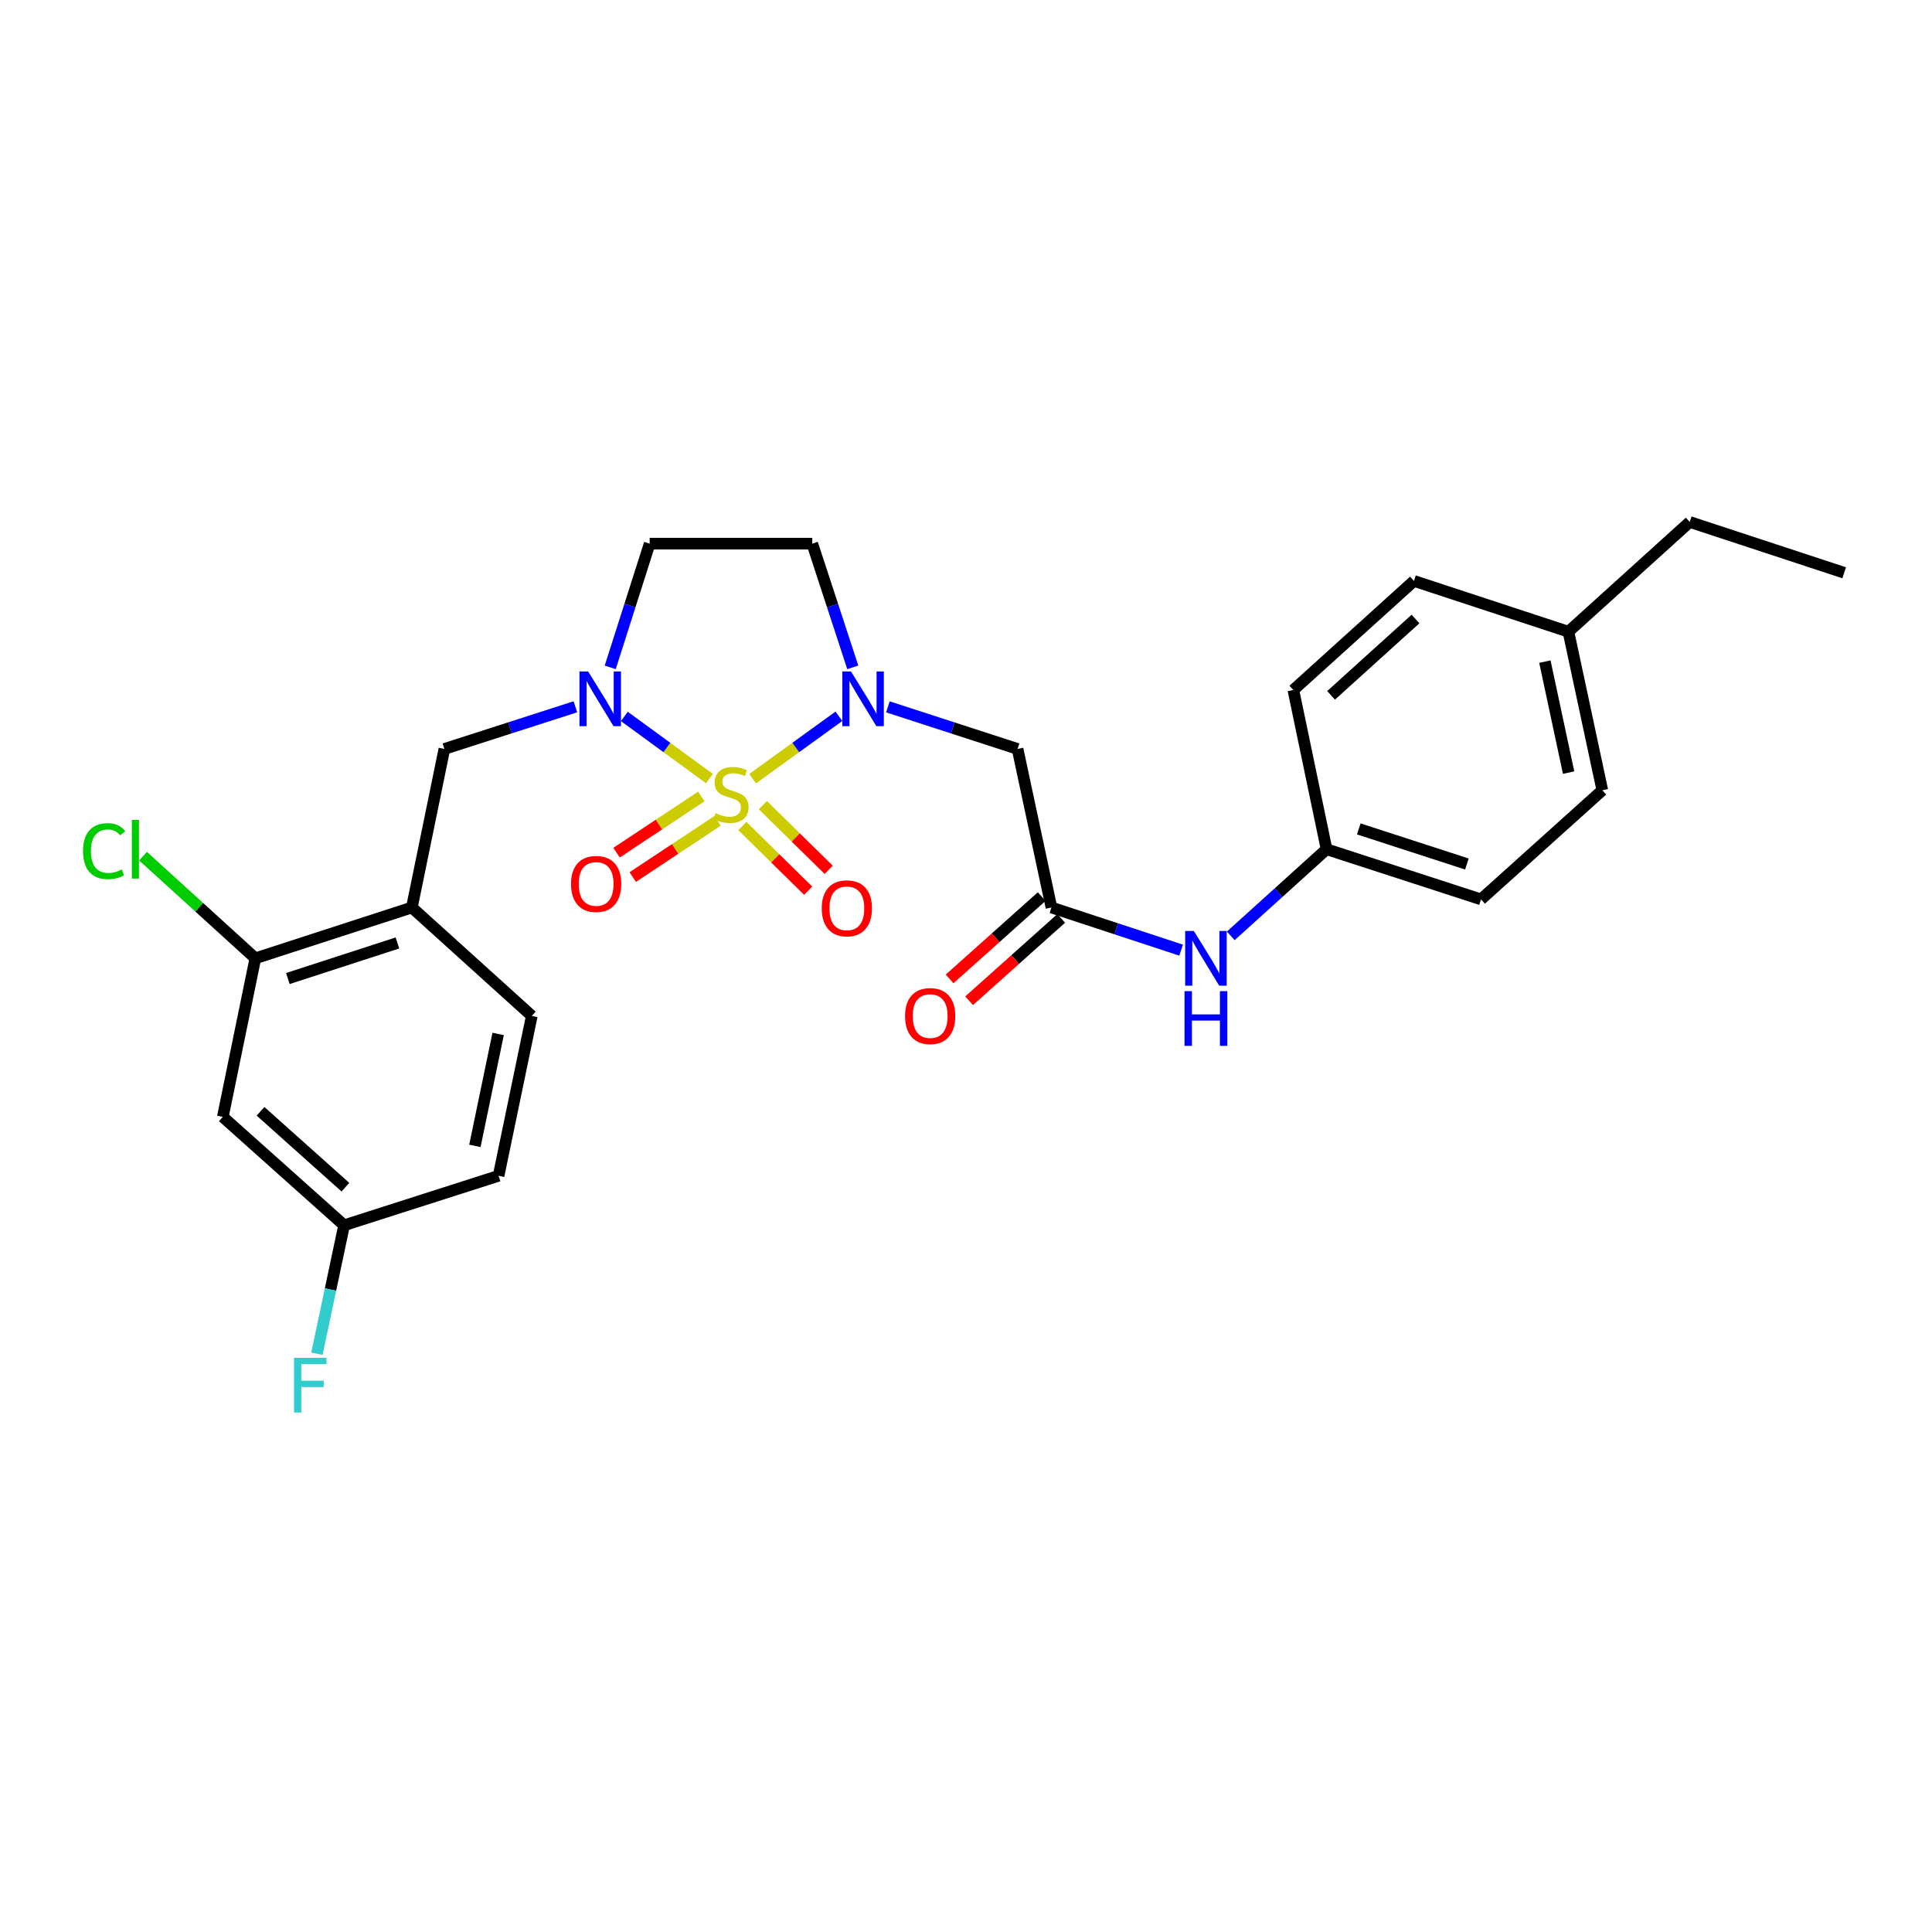 <?xml version='1.0' encoding='iso-8859-1'?>
<svg version='1.1' baseProfile='full'
              xmlns='http://www.w3.org/2000/svg'
                      xmlns:rdkit='http://www.rdkit.org/xml'
                      xmlns:xlink='http://www.w3.org/1999/xlink'
                  xml:space='preserve'
width='1000px' height='1000px' viewBox='0 0 1000 1000'>
<!-- END OF HEADER -->
<rect style='opacity:1.0;fill:#FFFFFF;stroke:none' width='1000' height='1000' x='0' y='0'> </rect>
<path class='bond-0' d='M 389.557,403.055 L 411.891,386.899' style='fill:none;fill-rule:evenodd;stroke:#CCCC00;stroke-width:6px;stroke-linecap:butt;stroke-linejoin:miter;stroke-opacity:1' />
<path class='bond-0' d='M 411.891,386.899 L 434.224,370.743' style='fill:none;fill-rule:evenodd;stroke:#0000FF;stroke-width:6px;stroke-linecap:butt;stroke-linejoin:miter;stroke-opacity:1' />
<path class='bond-1' d='M 367.192,402.985 L 345.178,386.903' style='fill:none;fill-rule:evenodd;stroke:#CCCC00;stroke-width:6px;stroke-linecap:butt;stroke-linejoin:miter;stroke-opacity:1' />
<path class='bond-1' d='M 345.178,386.903 L 323.163,370.821' style='fill:none;fill-rule:evenodd;stroke:#0000FF;stroke-width:6px;stroke-linecap:butt;stroke-linejoin:miter;stroke-opacity:1' />
<path class='bond-8' d='M 384.239,427.542 L 401.272,444.281' style='fill:none;fill-rule:evenodd;stroke:#CCCC00;stroke-width:6px;stroke-linecap:butt;stroke-linejoin:miter;stroke-opacity:1' />
<path class='bond-8' d='M 401.272,444.281 L 418.306,461.02' style='fill:none;fill-rule:evenodd;stroke:#FF0000;stroke-width:6px;stroke-linecap:butt;stroke-linejoin:miter;stroke-opacity:1' />
<path class='bond-8' d='M 394.861,416.733 L 411.894,433.473' style='fill:none;fill-rule:evenodd;stroke:#CCCC00;stroke-width:6px;stroke-linecap:butt;stroke-linejoin:miter;stroke-opacity:1' />
<path class='bond-8' d='M 411.894,433.473 L 428.927,450.212' style='fill:none;fill-rule:evenodd;stroke:#FF0000;stroke-width:6px;stroke-linecap:butt;stroke-linejoin:miter;stroke-opacity:1' />
<path class='bond-9' d='M 363.007,412.245 L 341.069,426.793' style='fill:none;fill-rule:evenodd;stroke:#CCCC00;stroke-width:6px;stroke-linecap:butt;stroke-linejoin:miter;stroke-opacity:1' />
<path class='bond-9' d='M 341.069,426.793 L 319.131,441.341' style='fill:none;fill-rule:evenodd;stroke:#FF0000;stroke-width:6px;stroke-linecap:butt;stroke-linejoin:miter;stroke-opacity:1' />
<path class='bond-9' d='M 371.382,424.874 L 349.444,439.422' style='fill:none;fill-rule:evenodd;stroke:#CCCC00;stroke-width:6px;stroke-linecap:butt;stroke-linejoin:miter;stroke-opacity:1' />
<path class='bond-9' d='M 349.444,439.422 L 327.507,453.97' style='fill:none;fill-rule:evenodd;stroke:#FF0000;stroke-width:6px;stroke-linecap:butt;stroke-linejoin:miter;stroke-opacity:1' />
<path class='bond-2' d='M 459.57,365.866 L 493.13,376.759' style='fill:none;fill-rule:evenodd;stroke:#0000FF;stroke-width:6px;stroke-linecap:butt;stroke-linejoin:miter;stroke-opacity:1' />
<path class='bond-2' d='M 493.13,376.759 L 526.689,387.652' style='fill:none;fill-rule:evenodd;stroke:#000000;stroke-width:6px;stroke-linecap:butt;stroke-linejoin:miter;stroke-opacity:1' />
<path class='bond-6' d='M 441.399,345.425 L 430.914,313.408' style='fill:none;fill-rule:evenodd;stroke:#0000FF;stroke-width:6px;stroke-linecap:butt;stroke-linejoin:miter;stroke-opacity:1' />
<path class='bond-6' d='M 430.914,313.408 L 420.428,281.391' style='fill:none;fill-rule:evenodd;stroke:#000000;stroke-width:6px;stroke-linecap:butt;stroke-linejoin:miter;stroke-opacity:1' />
<path class='bond-5' d='M 297.815,365.835 L 263.914,376.744' style='fill:none;fill-rule:evenodd;stroke:#0000FF;stroke-width:6px;stroke-linecap:butt;stroke-linejoin:miter;stroke-opacity:1' />
<path class='bond-5' d='M 263.914,376.744 L 230.013,387.652' style='fill:none;fill-rule:evenodd;stroke:#000000;stroke-width:6px;stroke-linecap:butt;stroke-linejoin:miter;stroke-opacity:1' />
<path class='bond-7' d='M 315.857,345.43 L 326.062,313.411' style='fill:none;fill-rule:evenodd;stroke:#0000FF;stroke-width:6px;stroke-linecap:butt;stroke-linejoin:miter;stroke-opacity:1' />
<path class='bond-7' d='M 326.062,313.411 L 336.266,281.391' style='fill:none;fill-rule:evenodd;stroke:#000000;stroke-width:6px;stroke-linecap:butt;stroke-linejoin:miter;stroke-opacity:1' />
<path class='bond-3' d='M 526.689,387.652 L 544.225,469.718' style='fill:none;fill-rule:evenodd;stroke:#000000;stroke-width:6px;stroke-linecap:butt;stroke-linejoin:miter;stroke-opacity:1' />
<path class='bond-12' d='M 544.225,469.718 L 577.784,480.756' style='fill:none;fill-rule:evenodd;stroke:#000000;stroke-width:6px;stroke-linecap:butt;stroke-linejoin:miter;stroke-opacity:1' />
<path class='bond-12' d='M 577.784,480.756 L 611.342,491.793' style='fill:none;fill-rule:evenodd;stroke:#0000FF;stroke-width:6px;stroke-linecap:butt;stroke-linejoin:miter;stroke-opacity:1' />
<path class='bond-13' d='M 539.175,464.069 L 515.343,485.377' style='fill:none;fill-rule:evenodd;stroke:#000000;stroke-width:6px;stroke-linecap:butt;stroke-linejoin:miter;stroke-opacity:1' />
<path class='bond-13' d='M 515.343,485.377 L 491.51,506.684' style='fill:none;fill-rule:evenodd;stroke:#FF0000;stroke-width:6px;stroke-linecap:butt;stroke-linejoin:miter;stroke-opacity:1' />
<path class='bond-13' d='M 549.275,475.367 L 525.443,496.674' style='fill:none;fill-rule:evenodd;stroke:#000000;stroke-width:6px;stroke-linecap:butt;stroke-linejoin:miter;stroke-opacity:1' />
<path class='bond-13' d='M 525.443,496.674 L 501.61,517.981' style='fill:none;fill-rule:evenodd;stroke:#FF0000;stroke-width:6px;stroke-linecap:butt;stroke-linejoin:miter;stroke-opacity:1' />
<path class='bond-4' d='M 213.176,469.718 L 230.013,387.652' style='fill:none;fill-rule:evenodd;stroke:#000000;stroke-width:6px;stroke-linecap:butt;stroke-linejoin:miter;stroke-opacity:1' />
<path class='bond-10' d='M 213.176,469.718 L 132.171,496.018' style='fill:none;fill-rule:evenodd;stroke:#000000;stroke-width:6px;stroke-linecap:butt;stroke-linejoin:miter;stroke-opacity:1' />
<path class='bond-10' d='M 205.705,488.076 L 149.001,506.486' style='fill:none;fill-rule:evenodd;stroke:#000000;stroke-width:6px;stroke-linecap:butt;stroke-linejoin:miter;stroke-opacity:1' />
<path class='bond-14' d='M 213.176,469.718 L 275.256,525.837' style='fill:none;fill-rule:evenodd;stroke:#000000;stroke-width:6px;stroke-linecap:butt;stroke-linejoin:miter;stroke-opacity:1' />
<path class='bond-27' d='M 420.428,281.391 L 336.266,281.391' style='fill:none;fill-rule:evenodd;stroke:#000000;stroke-width:6px;stroke-linecap:butt;stroke-linejoin:miter;stroke-opacity:1' />
<path class='bond-11' d='M 132.171,496.018 L 115.334,578.092' style='fill:none;fill-rule:evenodd;stroke:#000000;stroke-width:6px;stroke-linecap:butt;stroke-linejoin:miter;stroke-opacity:1' />
<path class='bond-17' d='M 132.171,496.018 L 103.1,469.581' style='fill:none;fill-rule:evenodd;stroke:#000000;stroke-width:6px;stroke-linecap:butt;stroke-linejoin:miter;stroke-opacity:1' />
<path class='bond-17' d='M 103.1,469.581 L 74.029,443.143' style='fill:none;fill-rule:evenodd;stroke:#00CC00;stroke-width:6px;stroke-linecap:butt;stroke-linejoin:miter;stroke-opacity:1' />
<path class='bond-28' d='M 115.334,578.092 L 178.104,634.195' style='fill:none;fill-rule:evenodd;stroke:#000000;stroke-width:6px;stroke-linecap:butt;stroke-linejoin:miter;stroke-opacity:1' />
<path class='bond-28' d='M 134.848,575.209 L 178.787,614.481' style='fill:none;fill-rule:evenodd;stroke:#000000;stroke-width:6px;stroke-linecap:butt;stroke-linejoin:miter;stroke-opacity:1' />
<path class='bond-16' d='M 637.031,484.405 L 661.829,461.984' style='fill:none;fill-rule:evenodd;stroke:#0000FF;stroke-width:6px;stroke-linecap:butt;stroke-linejoin:miter;stroke-opacity:1' />
<path class='bond-16' d='M 661.829,461.984 L 686.628,439.562' style='fill:none;fill-rule:evenodd;stroke:#000000;stroke-width:6px;stroke-linecap:butt;stroke-linejoin:miter;stroke-opacity:1' />
<path class='bond-18' d='M 275.256,525.837 L 258.065,608.593' style='fill:none;fill-rule:evenodd;stroke:#000000;stroke-width:6px;stroke-linecap:butt;stroke-linejoin:miter;stroke-opacity:1' />
<path class='bond-18' d='M 257.84,535.169 L 245.806,593.098' style='fill:none;fill-rule:evenodd;stroke:#000000;stroke-width:6px;stroke-linecap:butt;stroke-linejoin:miter;stroke-opacity:1' />
<path class='bond-15' d='M 178.104,634.195 L 258.065,608.593' style='fill:none;fill-rule:evenodd;stroke:#000000;stroke-width:6px;stroke-linecap:butt;stroke-linejoin:miter;stroke-opacity:1' />
<path class='bond-19' d='M 178.104,634.195 L 171.066,667.443' style='fill:none;fill-rule:evenodd;stroke:#000000;stroke-width:6px;stroke-linecap:butt;stroke-linejoin:miter;stroke-opacity:1' />
<path class='bond-19' d='M 171.066,667.443 L 164.029,700.692' style='fill:none;fill-rule:evenodd;stroke:#33CCCC;stroke-width:6px;stroke-linecap:butt;stroke-linejoin:miter;stroke-opacity:1' />
<path class='bond-21' d='M 686.628,439.562 L 669.437,357.143' style='fill:none;fill-rule:evenodd;stroke:#000000;stroke-width:6px;stroke-linecap:butt;stroke-linejoin:miter;stroke-opacity:1' />
<path class='bond-22' d='M 686.628,439.562 L 766.572,465.517' style='fill:none;fill-rule:evenodd;stroke:#000000;stroke-width:6px;stroke-linecap:butt;stroke-linejoin:miter;stroke-opacity:1' />
<path class='bond-22' d='M 703.299,429.042 L 759.26,447.211' style='fill:none;fill-rule:evenodd;stroke:#000000;stroke-width:6px;stroke-linecap:butt;stroke-linejoin:miter;stroke-opacity:1' />
<path class='bond-20' d='M 811.814,326.97 L 829.359,409.044' style='fill:none;fill-rule:evenodd;stroke:#000000;stroke-width:6px;stroke-linecap:butt;stroke-linejoin:miter;stroke-opacity:1' />
<path class='bond-20' d='M 799.627,342.449 L 811.908,399.901' style='fill:none;fill-rule:evenodd;stroke:#000000;stroke-width:6px;stroke-linecap:butt;stroke-linejoin:miter;stroke-opacity:1' />
<path class='bond-25' d='M 811.814,326.97 L 874.601,270.169' style='fill:none;fill-rule:evenodd;stroke:#000000;stroke-width:6px;stroke-linecap:butt;stroke-linejoin:miter;stroke-opacity:1' />
<path class='bond-29' d='M 811.814,326.97 L 731.862,300.687' style='fill:none;fill-rule:evenodd;stroke:#000000;stroke-width:6px;stroke-linecap:butt;stroke-linejoin:miter;stroke-opacity:1' />
<path class='bond-23' d='M 669.437,357.143 L 731.862,300.687' style='fill:none;fill-rule:evenodd;stroke:#000000;stroke-width:6px;stroke-linecap:butt;stroke-linejoin:miter;stroke-opacity:1' />
<path class='bond-23' d='M 688.965,359.914 L 732.663,320.394' style='fill:none;fill-rule:evenodd;stroke:#000000;stroke-width:6px;stroke-linecap:butt;stroke-linejoin:miter;stroke-opacity:1' />
<path class='bond-24' d='M 766.572,465.517 L 829.359,409.044' style='fill:none;fill-rule:evenodd;stroke:#000000;stroke-width:6px;stroke-linecap:butt;stroke-linejoin:miter;stroke-opacity:1' />
<path class='bond-26' d='M 874.601,270.169 L 954.545,296.469' style='fill:none;fill-rule:evenodd;stroke:#000000;stroke-width:6px;stroke-linecap:butt;stroke-linejoin:miter;stroke-opacity:1' />
<path  class='atom-0' d='M 370.368 420.869
Q 370.688 420.989, 372.008 421.549
Q 373.328 422.109, 374.768 422.469
Q 376.248 422.789, 377.688 422.789
Q 380.368 422.789, 381.928 421.509
Q 383.488 420.189, 383.488 417.909
Q 383.488 416.349, 382.688 415.389
Q 381.928 414.429, 380.728 413.909
Q 379.528 413.389, 377.528 412.789
Q 375.008 412.029, 373.488 411.309
Q 372.008 410.589, 370.928 409.069
Q 369.888 407.549, 369.888 404.989
Q 369.888 401.429, 372.288 399.229
Q 374.728 397.029, 379.528 397.029
Q 382.808 397.029, 386.528 398.589
L 385.608 401.669
Q 382.208 400.269, 379.648 400.269
Q 376.888 400.269, 375.368 401.429
Q 373.848 402.549, 373.888 404.509
Q 373.888 406.029, 374.648 406.949
Q 375.448 407.869, 376.568 408.389
Q 377.728 408.909, 379.648 409.509
Q 382.208 410.309, 383.728 411.109
Q 385.248 411.909, 386.328 413.549
Q 387.448 415.149, 387.448 417.909
Q 387.448 421.829, 384.808 423.949
Q 382.208 426.029, 377.848 426.029
Q 375.328 426.029, 373.408 425.469
Q 371.528 424.949, 369.288 424.029
L 370.368 420.869
' fill='#CCCC00'/>
<path  class='atom-1' d='M 440.468 347.537
L 449.748 362.537
Q 450.668 364.017, 452.148 366.697
Q 453.628 369.377, 453.708 369.537
L 453.708 347.537
L 457.468 347.537
L 457.468 375.857
L 453.588 375.857
L 443.628 359.457
Q 442.468 357.537, 441.228 355.337
Q 440.028 353.137, 439.668 352.457
L 439.668 375.857
L 435.988 375.857
L 435.988 347.537
L 440.468 347.537
' fill='#0000FF'/>
<path  class='atom-2' d='M 304.413 347.537
L 313.693 362.537
Q 314.613 364.017, 316.093 366.697
Q 317.573 369.377, 317.653 369.537
L 317.653 347.537
L 321.413 347.537
L 321.413 375.857
L 317.533 375.857
L 307.573 359.457
Q 306.413 357.537, 305.173 355.337
Q 303.973 353.137, 303.613 352.457
L 303.613 375.857
L 299.933 375.857
L 299.933 347.537
L 304.413 347.537
' fill='#0000FF'/>
<path  class='atom-9' d='M 425.326 470.152
Q 425.326 463.352, 428.686 459.552
Q 432.046 455.752, 438.326 455.752
Q 444.606 455.752, 447.966 459.552
Q 451.326 463.352, 451.326 470.152
Q 451.326 477.032, 447.926 480.952
Q 444.526 484.832, 438.326 484.832
Q 432.086 484.832, 428.686 480.952
Q 425.326 477.072, 425.326 470.152
M 438.326 481.632
Q 442.646 481.632, 444.966 478.752
Q 447.326 475.832, 447.326 470.152
Q 447.326 464.592, 444.966 461.792
Q 442.646 458.952, 438.326 458.952
Q 434.006 458.952, 431.646 461.752
Q 429.326 464.552, 429.326 470.152
Q 429.326 475.872, 431.646 478.752
Q 434.006 481.632, 438.326 481.632
' fill='#FF0000'/>
<path  class='atom-10' d='M 295.56 457.524
Q 295.56 450.724, 298.92 446.924
Q 302.28 443.124, 308.56 443.124
Q 314.84 443.124, 318.2 446.924
Q 321.56 450.724, 321.56 457.524
Q 321.56 464.404, 318.16 468.324
Q 314.76 472.204, 308.56 472.204
Q 302.32 472.204, 298.92 468.324
Q 295.56 464.444, 295.56 457.524
M 308.56 469.004
Q 312.88 469.004, 315.2 466.124
Q 317.56 463.204, 317.56 457.524
Q 317.56 451.964, 315.2 449.164
Q 312.88 446.324, 308.56 446.324
Q 304.24 446.324, 301.88 449.124
Q 299.56 451.924, 299.56 457.524
Q 299.56 463.244, 301.88 466.124
Q 304.24 469.004, 308.56 469.004
' fill='#FF0000'/>
<path  class='atom-13' d='M 617.926 481.858
L 627.206 496.858
Q 628.126 498.338, 629.606 501.018
Q 631.086 503.698, 631.166 503.858
L 631.166 481.858
L 634.926 481.858
L 634.926 510.178
L 631.046 510.178
L 621.086 493.778
Q 619.926 491.858, 618.686 489.658
Q 617.486 487.458, 617.126 486.778
L 617.126 510.178
L 613.446 510.178
L 613.446 481.858
L 617.926 481.858
' fill='#0000FF'/>
<path  class='atom-13' d='M 613.106 513.01
L 616.946 513.01
L 616.946 525.05
L 631.426 525.05
L 631.426 513.01
L 635.266 513.01
L 635.266 541.33
L 631.426 541.33
L 631.426 528.25
L 616.946 528.25
L 616.946 541.33
L 613.106 541.33
L 613.106 513.01
' fill='#0000FF'/>
<path  class='atom-14' d='M 468.455 525.917
Q 468.455 519.117, 471.815 515.317
Q 475.175 511.517, 481.455 511.517
Q 487.735 511.517, 491.095 515.317
Q 494.455 519.117, 494.455 525.917
Q 494.455 532.797, 491.055 536.717
Q 487.655 540.597, 481.455 540.597
Q 475.215 540.597, 471.815 536.717
Q 468.455 532.837, 468.455 525.917
M 481.455 537.397
Q 485.775 537.397, 488.095 534.517
Q 490.455 531.597, 490.455 525.917
Q 490.455 520.357, 488.095 517.557
Q 485.775 514.717, 481.455 514.717
Q 477.135 514.717, 474.775 517.517
Q 472.455 520.317, 472.455 525.917
Q 472.455 531.637, 474.775 534.517
Q 477.135 537.397, 481.455 537.397
' fill='#FF0000'/>
<path  class='atom-18' d='M 42.971 440.542
Q 42.971 433.502, 46.251 429.822
Q 49.571 426.102, 55.851 426.102
Q 61.691 426.102, 64.811 430.222
L 62.171 432.382
Q 59.891 429.382, 55.851 429.382
Q 51.571 429.382, 49.291 432.262
Q 47.051 435.102, 47.051 440.542
Q 47.051 446.142, 49.371 449.022
Q 51.731 451.902, 56.291 451.902
Q 59.411 451.902, 63.051 450.022
L 64.171 453.022
Q 62.691 453.982, 60.451 454.542
Q 58.211 455.102, 55.731 455.102
Q 49.571 455.102, 46.251 451.342
Q 42.971 447.582, 42.971 440.542
' fill='#00CC00'/>
<path  class='atom-18' d='M 68.251 424.382
L 71.931 424.382
L 71.931 454.742
L 68.251 454.742
L 68.251 424.382
' fill='#00CC00'/>
<path  class='atom-20' d='M 152.164 702.807
L 169.004 702.807
L 169.004 706.047
L 155.964 706.047
L 155.964 714.647
L 167.564 714.647
L 167.564 717.927
L 155.964 717.927
L 155.964 731.127
L 152.164 731.127
L 152.164 702.807
' fill='#33CCCC'/>
</svg>
